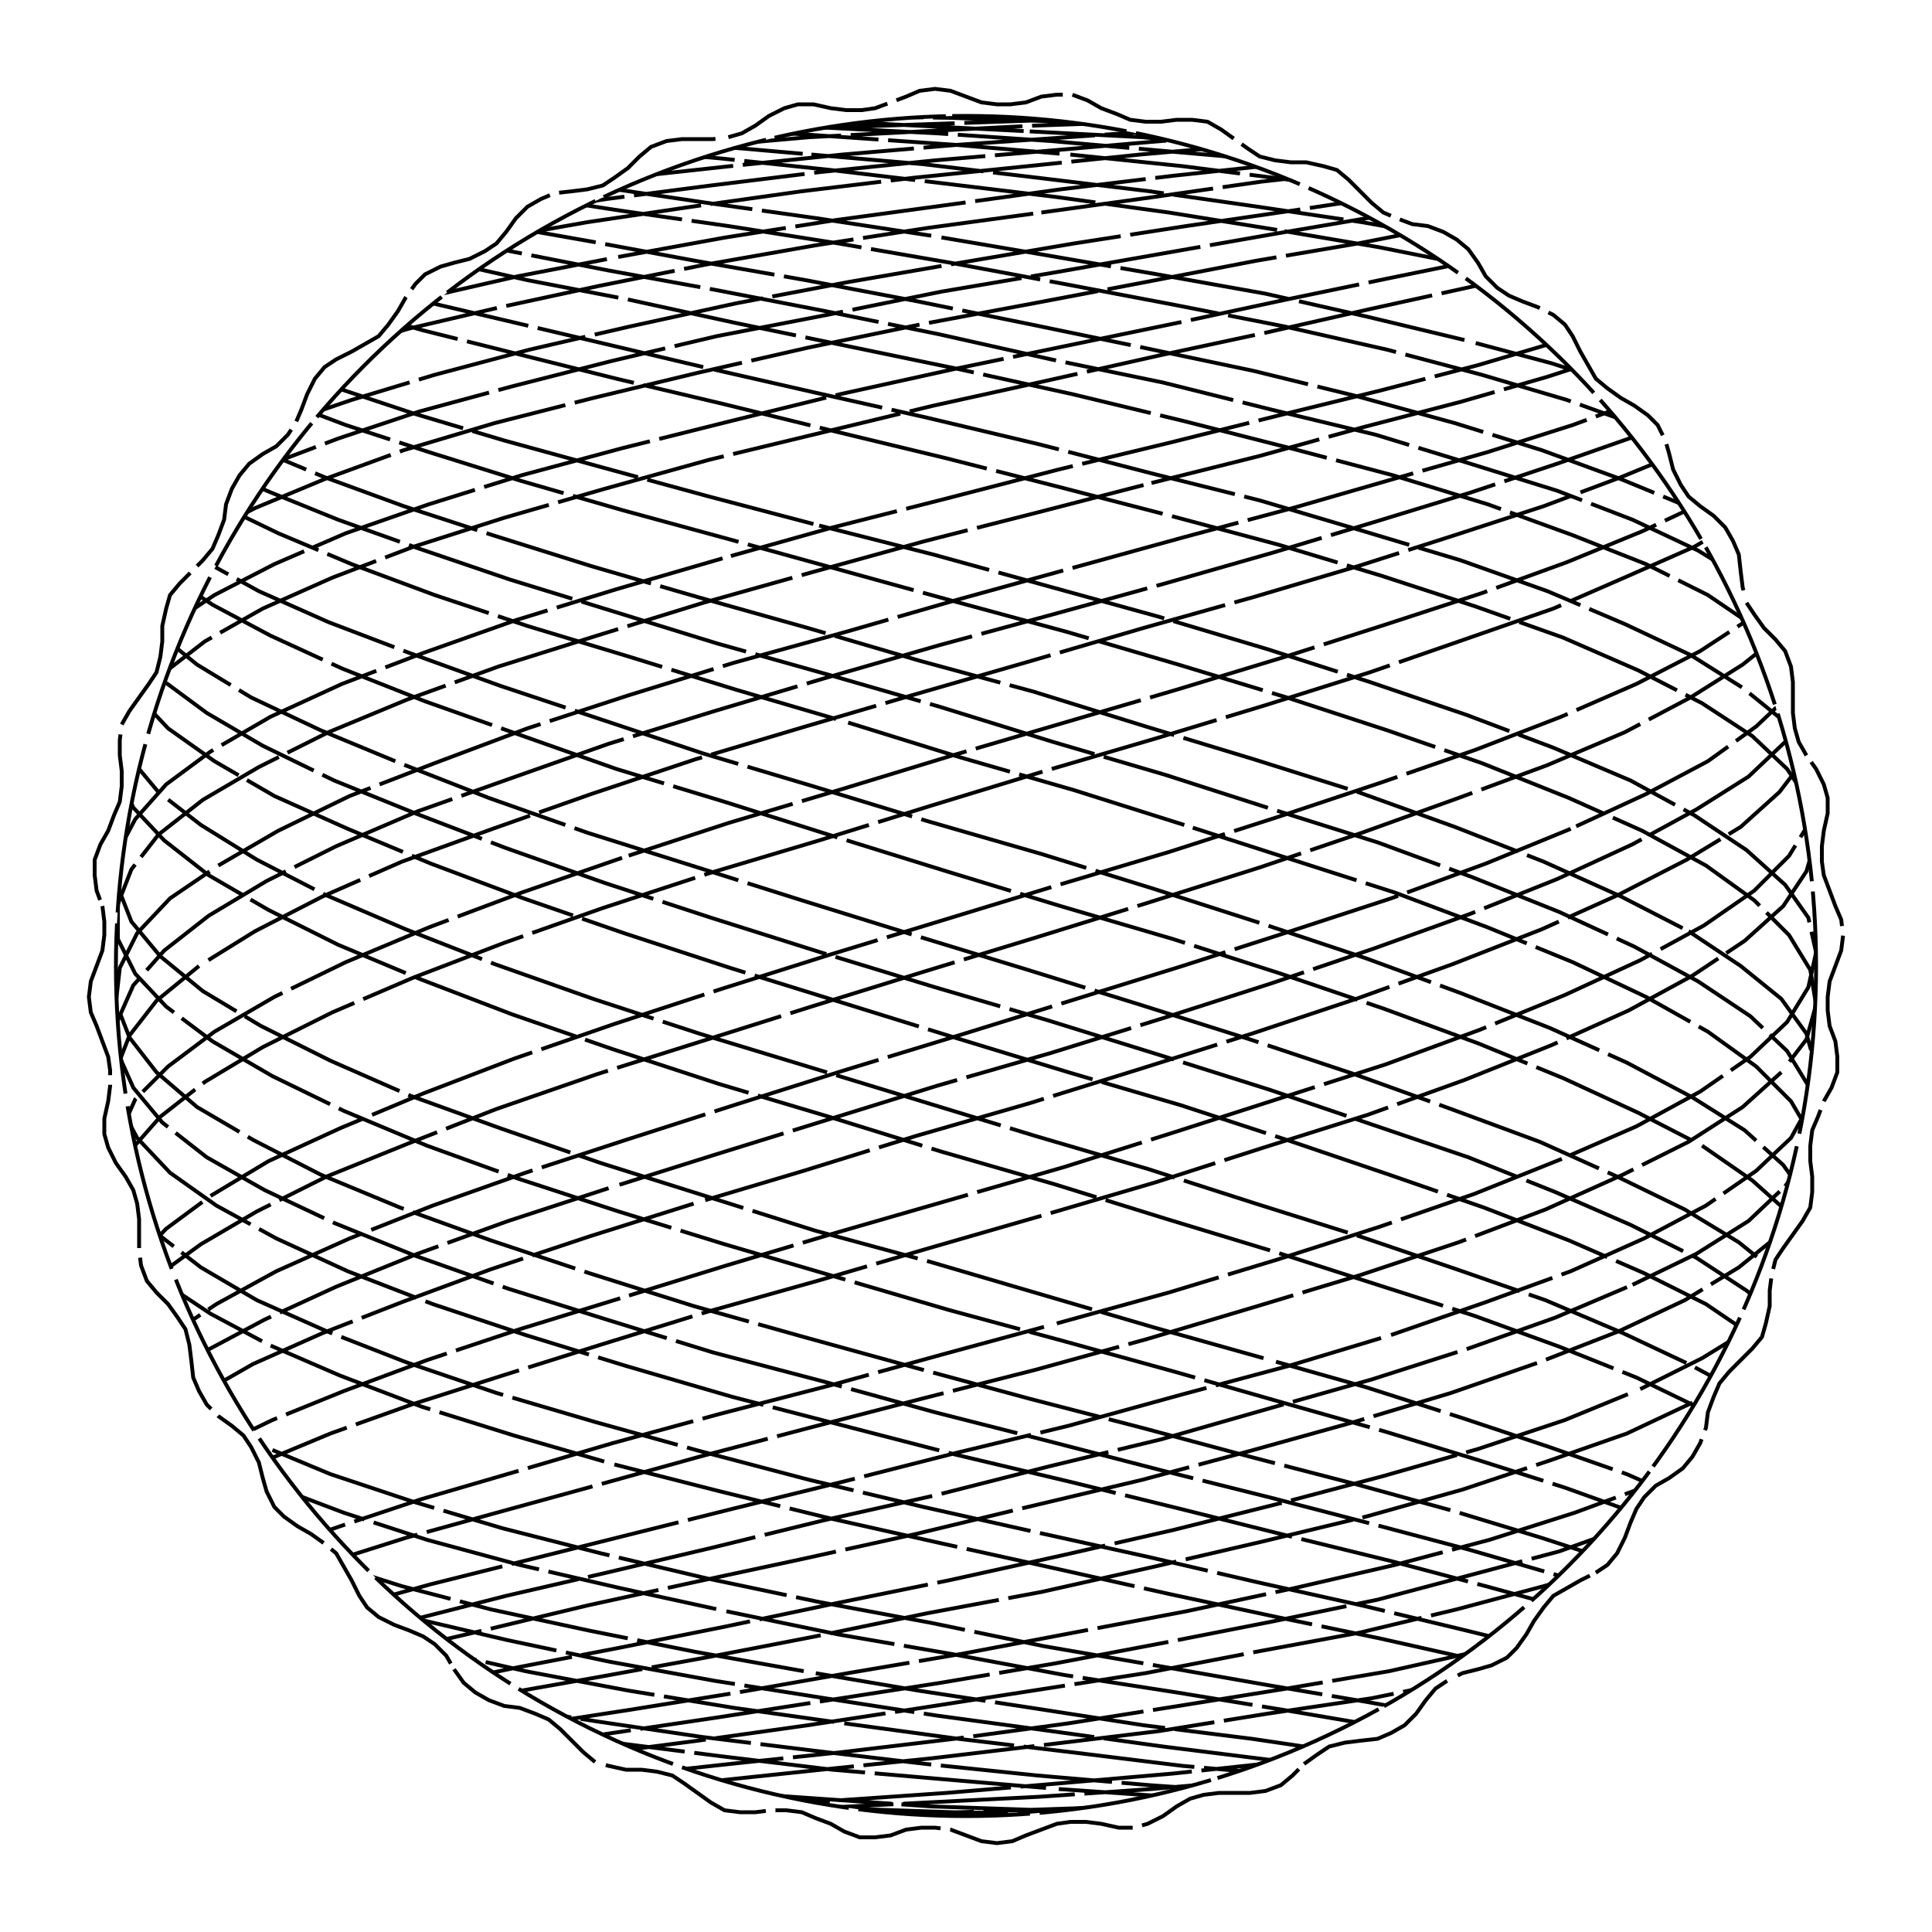 
<svg xmlns="http://www.w3.org/2000/svg" width="100%" height="100%" viewBox="0 0 1 1" preserveAspectRatio="xMidYMid meet">
<defs>
<clipPath id="c">
<circle cx="0.5" cy="0.5" r="0.44"></circle>
</clipPath>
</defs>
<rect x="0" y="0" width="1" height="1" fill="white"></rect>
<polyline points="0.5 0.95,0.508 0.953,0.516 0.954,0.524 0.953,0.531 0.95,0.539 0.947,0.547 0.944,0.554 0.943,0.562 0.943,0.57 0.944,0.579 0.946,0.587 0.946,0.594 0.944,0.602 0.94,0.609 0.935,0.616 0.931,0.623 0.929,0.631 0.928,0.639 0.928,0.647 0.928,0.655 0.927,0.663 0.924,0.669 0.919,0.675 0.913,0.682 0.908,0.688 0.904,0.696 0.902,0.704 0.901,0.713 0.9,0.72 0.897,0.727 0.893,0.733 0.887,0.738 0.88,0.743 0.874,0.749 0.87,0.757 0.866,0.765 0.864,0.772 0.862,0.78 0.858,0.785 0.853,0.79 0.846,0.794 0.839,0.799 0.832,0.804 0.826,0.811 0.822,0.818 0.818,0.826 0.814,0.832 0.81,0.837 0.804,0.841 0.796,0.844 0.788,0.847 0.781,0.851 0.775,0.857 0.769,0.864 0.765,0.871 0.76,0.876 0.754,0.88 0.747,0.883 0.739,0.884 0.731,0.887 0.723,0.89 0.716,0.895 0.71,0.901 0.704,0.907 0.698,0.912 0.692,0.914 0.685,0.916 0.676,0.916 0.668,0.917 0.66,0.919 0.652,0.923 0.646,0.928 0.639,0.933 0.632,0.937 0.625,0.938 0.617,0.938 0.609,0.937 0.601,0.937 0.593,0.938 0.585,0.941 0.578,0.944 0.57,0.948 0.563,0.951 0.555,0.951 0.547,0.95 0.539,0.947 0.531,0.946 0.523,0.946 0.516,0.947 0.508,0.95 0.5,0.953 0.492,0.954 0.484,0.953 0.476,0.95 0.469,0.947 0.461,0.944 0.453,0.943 0.446,0.943 0.438,0.944 0.43,0.946 0.421,0.946 0.413,0.944 0.406,0.94 0.398,0.935 0.391,0.931 0.384,0.929 0.377,0.928 0.369,0.928 0.361,0.928 0.353,0.927 0.345,0.924 0.337,0.919 0.331,0.913 0.325,0.908 0.318,0.904 0.312,0.902 0.304,0.901 0.296,0.9 0.287,0.897 0.28,0.893 0.273,0.887 0.267,0.88 0.262,0.874 0.257,0.87 0.251,0.866 0.243,0.864 0.235,0.862 0.228,0.858 0.22,0.853 0.215,0.846 0.21,0.839 0.206,0.832 0.201,0.826 0.196,0.822 0.189,0.818 0.182,0.814 0.174,0.81 0.168,0.804 0.163,0.796 0.159,0.788 0.156,0.781 0.153,0.775 0.149,0.769 0.143,0.765 0.136,0.76 0.129,0.754 0.124,0.747 0.12,0.739 0.117,0.731 0.116,0.723 0.113,0.716 0.11,0.71 0.105,0.704 0.099,0.698 0.093,0.692 0.088,0.685 0.086,0.676 0.084,0.668 0.084,0.66 0.083,0.652 0.081,0.646 0.077,0.639 0.072,0.632 0.067,0.625 0.063,0.617 0.062,0.609 0.062,0.601 0.063,0.593 0.063,0.585 0.062,0.578 0.059,0.57 0.056,0.563 0.052,0.555 0.049,0.547 0.049,0.539 0.05,0.531 0.053,0.523 0.054,0.516 0.054,0.508 0.053,0.5 0.05,0.492 0.047,0.484 0.046,0.476 0.047,0.469 0.05,0.461 0.053,0.453 0.056,0.446 0.057,0.438 0.057,0.43 0.056,0.421 0.054,0.413 0.054,0.406 0.056,0.398 0.06,0.391 0.065,0.384 0.069,0.377 0.071,0.369 0.072,0.361 0.072,0.353 0.072,0.345 0.073,0.337 0.076,0.331 0.081,0.325 0.087,0.318 0.092,0.312 0.096,0.304 0.098,0.296 0.099,0.287 0.1,0.28 0.103,0.273 0.107,0.267 0.113,0.262 0.12,0.257 0.126,0.251 0.13,0.243 0.134,0.235 0.136,0.228 0.138,0.22 0.142,0.215 0.147,0.21 0.154,0.206 0.161,0.201 0.168,0.196 0.174,0.189 0.178,0.182 0.182,0.174 0.186,0.168 0.19,0.163 0.196,0.159 0.204,0.156 0.212,0.153 0.219,0.149 0.225,0.143 0.231,0.136 0.235,0.129 0.24,0.124 0.246,0.12 0.253,0.117 0.261,0.116 0.269,0.113 0.277,0.11 0.284,0.105 0.29,0.099 0.296,0.093 0.302,0.088 0.308,0.086 0.315,0.084 0.324,0.084 0.332,0.083 0.34,0.081 0.348,0.077 0.354,0.072 0.361,0.067 0.368,0.063 0.375,0.062 0.383,0.062 0.391,0.063 0.399,0.063 0.407,0.062 0.415,0.059 0.422,0.056 0.43,0.052 0.437,0.049 0.445,0.049 0.453,0.05 0.461,0.053 0.469,0.054 0.477,0.054 0.484,0.053 0.492,0.05 0.5,0.047 0.508,0.046 0.516,0.047 0.524,0.05 0.531,0.053 0.539,0.056 0.547,0.057 0.554,0.057 0.562,0.056 0.57,0.054 0.579,0.054 0.587,0.056 0.594,0.06 0.602,0.065 0.609,0.069 0.616,0.071 0.623,0.072 0.631,0.072 0.639,0.072 0.647,0.073 0.655,0.076 0.663,0.081 0.669,0.087 0.675,0.092 0.682,0.096 0.688,0.098 0.696,0.099 0.704,0.1 0.713,0.103 0.72,0.107 0.727,0.113 0.733,0.12 0.738,0.126 0.743,0.13 0.749,0.134 0.757,0.136 0.765,0.138 0.772,0.142 0.78,0.147 0.785,0.154 0.79,0.161 0.794,0.168 0.799,0.174 0.804,0.178 0.811,0.182 0.818,0.186 0.826,0.19 0.832,0.196 0.837,0.204 0.841,0.212 0.844,0.219 0.847,0.225 0.851,0.231 0.857,0.235 0.864,0.24 0.871,0.246 0.876,0.253 0.88,0.261 0.883,0.269 0.884,0.277 0.887,0.284 0.89,0.29 0.895,0.296 0.901,0.302 0.907,0.308 0.912,0.315 0.914,0.324 0.916,0.332 0.916,0.34 0.917,0.348 0.919,0.354 0.923,0.361 0.928,0.368 0.933,0.375 0.937,0.383 0.938,0.391 0.938,0.399 0.937,0.407 0.937,0.415 0.938,0.422 0.941,0.43 0.944,0.437 0.948,0.445 0.951,0.453 0.951,0.461 0.95,0.469 0.947,0.477 0.946,0.484 0.946,0.492 0.947,0.5 0.95" stroke-width="0.002" stroke-dasharray="0.089 0.005" stroke="#000" fill="none"></polyline>
<circle cx="0.5" cy="0.5" r="0.44" stroke-width="0.002" stroke-dasharray="0.089 0.005" stroke="#000" fill="none"></circle>
<polyline points="0.94 0.94,0.936 0.94,0.924 0.938,0.905 0.937,0.879 0.934,0.845 0.931,0.806 0.927,0.761 0.922,0.711 0.917,0.658 0.911,0.602 0.904,0.544 0.896,0.485 0.888,0.427 0.879,0.37 0.87,0.315 0.86,0.263 0.849,0.216 0.838,0.174 0.826,0.137 0.814,0.107 0.801,0.084 0.788,0.069 0.774,0.061 0.76,0.061 0.745,0.069 0.73,0.084 0.715,0.107 0.699,0.137 0.683,0.174 0.666,0.216 0.649,0.263 0.632,0.315 0.615,0.369 0.598,0.427 0.58,0.485 0.562,0.544 0.545,0.602 0.527,0.658 0.509,0.711 0.491,0.761 0.473,0.806 0.455,0.845 0.437,0.878 0.419,0.905 0.402,0.924 0.384,0.936 0.367,0.94 0.35,0.936 0.333,0.924 0.317,0.905 0.301,0.879 0.285,0.845 0.269,0.806 0.254,0.761 0.24,0.712 0.225,0.658 0.212,0.602 0.198,0.544 0.186,0.486 0.173,0.427 0.161,0.37 0.15,0.315 0.14,0.264 0.13,0.216 0.12,0.174 0.112,0.138 0.103,0.108 0.096,0.085 0.089,0.069 0.083,0.061 0.078,0.061 0.073,0.069 0.069,0.084 0.066,0.107 0.063,0.137 0.061,0.173 0.06,0.216 0.06,0.263 0.06,0.314 0.062,0.369 0.063,0.426 0.066,0.485 0.069,0.544 0.073,0.601 0.078,0.658 0.083,0.711 0.09,0.761 0.096,0.805 0.104,0.845 0.112,0.878 0.121,0.905 0.13,0.924 0.14,0.936 0.151,0.94 0.162,0.936 0.174,0.924 0.186,0.905 0.199,0.879 0.212,0.846 0.226,0.806 0.24,0.761 0.255,0.712 0.27,0.659 0.286,0.603 0.302,0.545 0.318,0.486 0.334,0.427 0.351,0.37 0.368,0.315 0.385,0.264 0.403,0.216 0.42,0.174 0.438,0.138 0.456,0.108 0.474,0.085 0.492,0.069 0.51,0.061 0.528,0.061 0.545,0.069 0.563,0.084 0.581,0.107 0.599,0.137 0.616,0.173 0.633,0.215 0.65,0.263 0.667,0.314 0.683,0.369 0.7,0.426 0.715,0.484 0.731,0.543 0.746,0.601 0.761,0.657 0.775,0.711 0.789,0.76 0.802,0.805 0.815,0.845 0.827,0.878 0.839,0.905 0.85,0.924 0.861,0.936 0.871,0.94 0.88,0.936 0.889,0.925 0.897,0.905 0.904,0.879 0.911,0.846 0.917,0.807 0.922,0.762 0.927,0.712 0.931,0.659 0.934,0.603 0.937,0.545 0.939,0.486 0.94,0.428 0.94,0.371 0.94,0.316 0.938,0.264 0.937,0.217 0.934,0.174 0.931,0.138 0.927,0.108 0.922,0.085 0.916,0.069 0.91,0.061 0.903,0.061 0.896,0.069 0.888,0.084 0.879,0.107 0.87,0.137 0.86,0.173 0.849,0.215 0.838,0.262 0.826,0.314 0.814,0.369 0.801,0.426 0.787,0.484 0.774,0.543 0.759,0.601 0.745,0.657 0.729,0.71 0.714,0.76 0.698,0.805 0.682,0.845 0.665,0.878 0.649,0.905 0.632,0.924 0.614,0.936 0.597,0.94 0.579,0.936 0.562,0.925 0.544,0.906 0.526,0.879 0.508,0.846 0.49,0.807 0.472,0.762 0.454,0.713 0.436,0.659 0.419,0.603 0.401,0.545 0.384,0.487 0.366,0.428 0.349,0.371 0.333,0.316 0.316,0.264 0.3,0.217 0.284,0.175 0.269,0.138 0.254,0.108 0.239,0.085 0.225,0.069 0.211,0.061 0.198,0.061 0.185,0.069 0.173,0.084 0.161,0.107 0.15,0.137 0.139,0.173 0.129,0.215 0.12,0.262 0.111,0.314 0.103,0.368 0.096,0.425 0.089,0.484 0.083,0.543 0.078,0.601 0.073,0.657 0.069,0.71 0.066,0.76 0.063,0.805 0.061,0.844 0.06,0.878 0.06,0.904 0.06,0.924 0.062,0.936 0.064,0.94 0.066,0.936 0.069,0.925 0.074,0.906 0.078,0.879 0.084,0.846 0.09,0.807 0.097,0.762 0.104,0.713 0.112,0.66 0.121,0.603 0.131,0.546 0.141,0.487 0.151,0.428 0.163,0.371 0.174,0.316 0.187,0.265 0.2,0.217 0.213,0.175 0.227,0.138 0.241,0.108 0.256,0.085 0.271,0.069 0.287,0.061 0.302,0.061 0.319,0.069 0.335,0.084 0.352,0.107 0.369,0.136 0.386,0.173 0.404,0.215 0.421,0.262 0.439,0.313 0.457,0.368 0.475,0.425 0.493,0.484 0.511,0.542 0.528,0.6 0.546,0.657 0.564,0.71 0.582,0.76 0.599,0.805 0.617,0.844 0.634,0.878 0.651,0.904 0.668,0.924 0.684,0.936 0.7,0.94 0.716,0.936 0.732,0.925 0.747,0.906 0.761,0.879 0.776,0.846 0.789,0.807 0.803,0.762 0.815,0.713 0.828,0.66 0.839,0.604 0.85,0.546 0.861,0.487 0.871,0.429 0.88,0.371 0.889,0.317 0.897,0.265 0.905,0.217 0.911,0.175 0.917,0.138 0.923,0.108 0.927,0.085 0.931,0.069 0.934,0.061 0.937,0.061 0.939,0.068 0.94,0.084 0.94,0.106 0.94,0.136 0.938,0.172 0.936,0.214 0.934,0.262 0.93,0.313 0.926,0.368 0.922,0.425 0.916,0.483 0.91,0.542 0.903,0.6 0.896,0.656 0.887,0.71 0.879,0.759 0.869,0.804 0.859,0.844 0.848,0.877 0.837,0.904 0.825,0.924 0.813,0.936 0.8,0.94 0.787,0.936 0.773,0.925 0.759,0.906 0.744,0.88 0.729,0.847 0.713,0.807 0.697,0.763 0.681,0.713 0.665,0.66 0.648,0.604 0.631,0.546 0.613,0.487 0.596,0.429 0.578,0.372 0.561,0.317 0.543,0.265 0.525,0.218 0.507,0.175 0.489,0.139 0.471,0.108 0.453,0.085 0.435,0.069 0.418,0.061 0.4,0.061 0.383,0.068 0.366,0.084 0.349,0.106 0.332,0.136 0.315,0.172 0.299,0.214 0.283,0.261 0.268,0.313 0.253,0.367 0.238,0.425 0.224,0.483 0.21,0.542 0.197,0.6 0.184,0.656 0.172,0.709 0.16,0.759 0.149,0.804 0.139,0.844 0.129,0.877 0.119,0.904 0.111,0.924 0.103,0.936 0.095,0.94 0.089,0.936 0.083,0.925 0.077,0.906 0.073,0.88 0.069,0.847 0.066,0.808 0.063,0.763 0.061,0.714 0.06,0.66 0.06,0.604 0.061,0.546 0.062,0.488 0.064,0.429 0.066,0.372 0.07,0.317 0.074,0.265 0.079,0.218 0.084,0.175 0.09,0.139 0.097,0.108 0.105,0.085 0.113,0.069 0.122,0.061 0.131,0.061 0.141,0.068 0.152,0.084 0.163,0.106 0.175,0.136 0.187,0.172 0.2,0.214 0.214,0.261 0.228,0.312 0.242,0.367 0.257,0.424 0.272,0.483 0.287,0.541 0.303,0.599 0.319,0.656 0.336,0.709 0.353,0.759 0.37,0.804 0.387,0.844 0.404,0.877 0.422,0.904 0.44,0.924 0.458,0.936 0.475,0.94 0.493,0.936 0.511,0.925 0.529,0.906 0.547,0.88 0.565,0.847 0.583,0.808 0.6,0.763 0.618,0.714 0.635,0.661 0.652,0.605 0.669,0.547 0.685,0.488 0.701,0.43 0.717,0.372 0.732,0.317 0.747,0.266 0.762,0.218 0.776,0.176 0.79,0.139 0.803,0.109 0.816,0.085 0.828,0.069 0.84,0.061 0.851,0.061 0.862,0.068 0.871,0.083 0.881,0.106 0.889,0.136 0.897,0.172 0.905,0.214 0.912,0.261 0.918,0.312 0.923,0.367 0.927,0.424 0.931,0.482 0.935,0.541 0.937,0.599 0.939,0.655 0.94,0.709 0.94,0.759 0.939,0.804 0.938,0.843 0.936,0.877 0.934,0.904 0.93,0.924 0.926,0.936 0.921,0.94 0.916,0.936 0.91,0.925 0.903,0.906 0.895,0.88 0.887,0.847 0.878,0.808 0.869,0.763 0.859,0.714 0.848,0.661 0.837,0.605 0.825,0.547 0.812,0.488 0.799,0.43 0.786,0.373 0.772,0.318 0.758,0.266 0.743,0.218 0.728,0.176 0.712,0.139 0.696,0.109 0.68,0.085 0.664,0.069 0.647,0.061 0.63,0.061 0.613,0.068 0.595,0.083 0.578,0.106 0.56,0.136 0.542,0.172 0.524,0.214 0.506,0.261 0.488,0.312 0.47,0.367 0.452,0.424 0.435,0.482 0.417,0.541 0.399,0.599 0.382,0.655 0.365,0.709 0.348,0.758 0.331,0.804 0.315,0.843 0.298,0.877 0.283,0.904 0.267,0.923 0.252,0.936 0.238,0.94 0.223,0.936 0.21,0.925 0.196,0.906 0.184,0.88 0.171,0.847 0.16,0.808 0.149,0.764 0.138,0.714 0.128,0.661 0.119,0.605 0.11,0.547 0.102,0.489 0.095,0.43 0.088,0.373 0.082,0.318 0.077,0.266 0.072,0.219 0.069,0.176 0.065,0.139 0.063,0.109 0.061,0.086 0.06,0.07 0.06,0.061 0.061,0.061 0.062,0.068 0.064,0.083 0.066,0.106 0.07,0.135 0.074,0.171 0.079,0.213 0.084,0.26 0.091,0.312 0.097,0.366 0.105,0.423 0.113,0.482 0.122,0.541 0.132,0.599 0.142,0.655 0.152,0.708 0.164,0.758 0.176,0.803 0.188,0.843 0.201,0.877 0.214,0.904 0.228,0.923 0.243,0.936 0.257,0.94 0.272,0.936 0.288,0.925 0.304,0.906 0.32,0.88 0.337,0.847 0.354,0.808 0.371,0.764 0.388,0.715 0.405,0.661 0.423,0.605 0.441,0.548 0.458,0.489 0.476,0.43 0.494,0.373 0.512,0.318 0.53,0.266 0.548,0.219 0.566,0.176 0.584,0.139 0.601,0.109 0.619,0.086 0.636,0.07 0.653,0.061 0.669,0.061 0.686,0.068 0.702,0.083 0.718,0.106 0.733,0.135 0.748,0.171 0.763,0.213 0.777,0.26 0.791,0.311 0.804,0.366 0.817,0.423 0.829,0.482 0.84,0.54 0.852,0.598 0.862,0.655 0.872,0.708 0.881,0.758 0.89,0.803 0.898,0.843 0.905,0.877 0.912,0.904 0.918,0.923 0.923,0.935 0.928,0.94 0.932,0.937 0.935,0.925 0.937,0.907 0.939,0.88 0.94,0.848 0.94,0.809 0.939,0.764 0.938,0.715 0.936,0.662 0.934,0.606 0.93,0.548 0.926,0.489 0.921,0.431 0.916,0.373 0.909,0.318 0.902,0.267 0.895,0.219 0.887,0.176 0.878,0.14 0.868,0.109 0.858,0.086 0.847,0.07 0.836,0.061 0.824,0.061 0.812,0.068 0.799,0.083 0.785,0.106 0.771,0.135 0.757,0.171 0.742,0.213 0.727,0.26 0.712,0.311 0.696,0.366 0.679,0.423 0.663,0.481 0.646,0.54 0.629,0.598 0.612,0.654 0.594,0.708 0.577,0.758 0.559,0.803 0.541,0.843 0.523,0.876 0.505,0.903 0.487,0.923 0.469,0.935 0.451,0.94 0.434,0.937 0.416,0.925 0.398,0.907 0.381,0.881 0.364,0.848 0.347,0.809 0.33,0.764 0.314,0.715 0.298,0.662 0.282,0.606 0.267,0.548 0.252,0.489 0.237,0.431 0.223,0.374 0.209,0.319 0.196,0.267 0.183,0.219 0.171,0.177 0.159,0.14 0.148,0.109 0.138,0.086 0.128,0.07 0.119,0.061 0.11,0.061 0.102,0.068 0.095,0.083 0.088,0.105 0.082,0.135 0.077,0.171 0.072,0.213 0.068,0.26 0.065,0.311 0.063,0.366 0.061,0.423 0.06,0.481 0.06,0.54 0.061,0.598 0.062,0.654 0.064,0.708 0.067,0.757 0.07,0.803 0.074,0.843 0.079,0.876 0.085,0.903 0.091,0.923 0.098,0.935 0.105,0.94 0.114,0.937 0.123,0.925 0.132,0.907 0.142,0.881 0.153,0.848 0.164,0.809 0.176,0.765 0.189,0.715 0.202,0.662 0.215,0.606 0.229,0.548 0.243,0.49 0.258,0.431 0.273,0.374 0.289,0.319 0.305,0.267 0.321,0.219 0.338,0.177 0.354,0.14 0.371,0.109 0.389,0.086 0.406,0.07 0.424,0.061 0.441,0.061 0.459,0.068 0.477,0.083 0.495,0.105 0.513,0.135 0.531,0.171 0.549,0.212 0.567,0.259 0.584,0.311 0.602,0.365 0.619,0.422 0.637,0.481 0.653,0.539 0.67,0.597 0.687,0.654 0.703,0.707 0.718,0.757 0.734,0.802 0.749,0.842 0.763,0.876 0.778,0.903 0.791,0.923 0.805,0.935 0.817,0.94 0.829,0.937 0.841,0.926 0.852,0.907 0.863,0.881 0.872,0.848 0.882,0.809 0.89,0.765 0.898,0.716 0.906,0.663 0.912,0.607 0.918,0.549 0.923,0.49 0.928,0.432 0.932,0.374 0.935,0.319 0.937,0.267 0.939,0.22 0.94,0.177 0.94,0.14 0.939,0.11 0.938,0.086 0.936,0.07 0.933,0.061 0.93,0.061 0.926,0.068 0.921,0.083 0.915,0.105 0.909,0.135 0.902,0.17 0.894,0.212 0.886,0.259 0.877,0.31 0.868,0.365 0.858,0.422 0.847,0.48 0.835,0.539 0.824,0.597 0.811,0.653 0.798,0.707 0.785,0.757 0.771,0.802 0.756,0.842 0.742,0.876 0.726,0.903 0.711,0.923 0.695,0.935 0.679,0.94 0.662,0.937 0.645,0.926 0.628,0.907 0.611,0.881 0.593,0.848 0.576,0.809 0.558,0.765 0.54,0.716 0.522,0.663 0.504,0.607 0.486,0.549 0.469,0.49 0.451,0.432 0.433,0.375 0.415,0.319 0.398,0.268 0.38,0.22 0.363,0.177 0.346,0.14 0.329,0.11 0.313,0.086 0.297,0.07 0.281,0.061 0.266,0.061 0.251,0.068 0.236,0.083 0.222,0.105 0.208,0.134 0.195,0.17 0.182,0.212 0.17,0.259 0.159,0.31 0.148,0.365 0.137,0.422 0.127,0.48 0.118,0.539 0.11,0.597 0.102,0.653 0.094,0.707 0.088,0.757 0.082,0.802 0.077,0.842 0.072,0.876 0.068,0.903 0.065,0.923 0.063,0.935 0.061,0.94 0.06,0.937 0.06,0.926 0.061,0.907 0.062,0.881 0.064,0.849 0.067,0.81 0.07,0.765 0.074,0.716 0.079,0.663 0.085,0.607 0.091,0.549 0.098,0.491 0.106,0.432 0.114,0.375 0.123,0.32 0.133,0.268 0.143,0.22 0.154,0.177 0.165,0.14 0.177,0.11 0.189,0.086 0.202,0.07 0.216,0.061 0.23,0.061 0.244,0.068 0.259,0.083 0.274,0.105 0.29,0.134 0.306,0.17 0.322,0.212 0.338,0.259 0.355,0.31 0.372,0.364 0.39,0.421 0.407,0.48 0.425,0.539 0.442,0.597 0.46,0.653 0.478,0.707 0.496,0.756 0.514,0.802 0.532,0.842 0.55,0.876 0.568,0.903 0.585,0.923 0.603,0.935 0.62,0.94 0.637,0.937 0.654,0.926 0.671,0.907 0.687,0.881 0.703,0.849 0.719,0.81 0.735,0.765 0.75,0.716 0.764,0.663 0.778,0.607 0.792,0.55 0.805,0.491 0.818,0.432 0.83,0.375 0.842,0.32 0.853,0.268 0.863,0.22 0.873,0.178 0.882,0.141 0.891,0.11 0.899,0.086 0.906,0.07 0.912,0.061 0.918,0.061 0.924,0.068 0.928,0.083 0.932,0.105 0.935,0.134 0.937,0.17 0.939,0.212 0.94,0.258 0.94,0.31 0.939,0.364 0.938,0.421 0.936,0.479 0.933,0.538 0.93,0.596 0.926,0.653 0.921,0.706 0.915,0.756 0.909,0.802 0.902,0.842 0.894,0.876 0.886,0.903 0.877,0.923 0.867,0.935 0.857,0.94 0.846,0.937 0.835,0.926 0.823,0.907 0.81,0.882 0.797,0.849 0.784,0.81 0.77,0.766 0.756,0.717 0.741,0.664 0.726,0.608 0.71,0.55 0.694,0.491 0.678,0.433 0.661,0.375 0.644,0.32 0.627,0.268 0.61,0.221 0.593,0.178 0.575,0.141 0.557,0.11 0.539,0.086 0.521,0.07 0.504,0.061 0.486,0.061 0.468,0.068 0.45,0.082 0.432,0.105 0.414,0.134 0.397,0.17 0.379,0.211 0.362,0.258 0.345,0.309 0.329,0.364 0.312,0.421 0.296,0.479 0.28,0.538 0.265,0.596 0.25,0.652 0.236,0.706 0.221,0.756 0.208,0.801 0.195,0.841 0.182,0.875 0.17,0.903 0.158,0.923 0.147,0.935 0.137,0.94 0.127,0.937 0.118,0.926 0.109,0.907 0.101,0.882 0.094,0.849 0.087,0.81 0.082,0.766 0.076,0.717 0.072,0.664 0.068,0.608 0.065,0.55 0.063,0.492 0.061,0.433 0.06,0.376 0.06,0.321 0.061,0.269 0.062,0.221 0.064,0.178 0.067,0.141 0.07,0.11 0.075,0.087 0.08,0.07 0.085,0.062 0.091,0.061 0.098,0.068 0.106,0.082 0.114,0.105 0.123,0.134 0.133,0.169 0.143,0.211 0.154,0.258 0.165,0.309 0.177,0.364 0.19,0.421 0.203,0.479 0.216,0.538 0.23,0.596 0.245,0.652 0.259,0.706 0.275,0.756 0.29,0.801 0.306,0.841 0.323,0.875 0.339,0.902 0.356,0.923 0.373,0.935 0.39,0.94 0.408,0.937 0.425,0.926 0.443,0.908 0.461,0.882 0.479,0.849 0.497,0.81 0.515,0.766 0.533,0.717 0.551,0.664 0.568,0.608 0.586,0.551 0.604,0.492 0.621,0.433 0.638,0.376 0.655,0.321 0.672,0.269 0.688,0.221 0.704,0.178 0.72,0.141 0.735,0.11 0.75,0.087 0.765,0.07 0.779,0.062 0.793,0.061 0.806,0.068 0.818,0.082 0.831,0.104 0.842,0.134 0.853,0.169 0.864,0.211 0.873,0.258 0.883,0.309 0.891,0.363 0.899,0.42 0.906,0.479 0.913,0.537 0.919,0.595 0.924,0.652 0.928,0.706 0.932,0.756 0.935,0.801 0.937,0.841 0.939,0.875 0.94,0.902 0.94,0.922 0.939,0.935 0.938,0.94 0.936,0.937 0.933,0.926 0.93,0.908 0.925,0.882 0.92,0.849 0.915,0.811 0.908,0.766 0.901,0.717 0.894,0.664 0.885,0.609 0.876,0.551 0.867,0.492 0.856,0.434 0.846,0.376 0.834,0.321 0.822,0.269 0.81,0.221 0.797,0.178 0.783,0.141 0.769,0.111 0.755,0.087 0.74,0.07 0.725,0.062 0.709,0.061 0.693,0.068 0.677,0.082 0.66,0.104 0.644,0.133 0.627,0.169 0.609,0.211 0.592,0.257 0.574,0.309 0.556,0.363 0.539,0.42 0.521,0.478 0.503,0.537 0.485,0.595 0.467,0.652 0.449,0.705 0.431,0.755 0.413,0.801 0.396,0.841 0.379,0.875 0.361,0.902 0.344,0.922 0.328,0.935 0.311,0.94 0.295,0.937 0.28,0.926 0.264,0.908 0.249,0.882 0.235,0.85 0.221,0.811 0.207,0.767 0.194,0.718 0.181,0.665 0.169,0.609 0.158,0.551 0.147,0.492 0.136,0.434 0.126,0.377 0.117,0.321 0.109,0.269 0.101,0.221 0.094,0.179 0.087,0.141 0.081,0.111 0.076,0.087 0.072,0.07 0.068,0.062 0.065,0.061 0.063,0.067 0.061,0.082 0.06,0.104 0.06,0.133 0.061,0.169 0.062,0.21 0.064,0.257 0.067,0.308 0.071,0.363 0.075,0.42 0.08,0.478 0.085,0.537 0.092,0.595 0.099,0.651 0.107,0.705 0.115,0.755 0.124,0.801 0.134,0.841 0.144,0.875 0.155,0.902 0.166,0.922 0.178,0.935 0.19,0.94 0.203,0.937 0.217,0.926 0.231,0.908 0.245,0.882 0.26,0.85 0.275,0.811 0.291,0.767 0.307,0.718 0.323,0.665 0.34,0.609 0.357,0.551 0.374,0.493 0.391,0.434 0.409,0.377 0.426,0.322 0.444,0.27 0.462,0.222 0.48,0.179 0.498,0.142 0.516,0.111 0.534,0.087 0.552,0.07 0.569,0.062 0.587,0.061 0.605,0.067 0.622,0.082 0.639,0.104 0.656,0.133 0.673,0.169 0.689,0.21 0.705,0.257 0.721,0.308 0.736,0.362 0.751,0.419 0.766,0.478 0.78,0.536 0.793,0.595 0.806,0.651 0.819,0.705 0.831,0.755 0.843,0.8 0.854,0.84 0.864,0.875 0.874,0.902 0.883,0.922 0.891,0.935 0.899,0.94 0.907,0.937 0.913,0.926 0.919,0.908 0.924,0.882 0.928,0.85 0.932,0.811 0.935,0.767 0.937,0.718 0.939,0.665 0.94,0.609 0.94,0.552 0.939,0.493 0.938,0.434 0.936,0.377 0.933,0.322 0.929,0.27 0.925,0.222 0.92,0.179 0.914,0.142 0.908,0.111 0.901,0.087 0.893,0.07 0.885,0.062 0.876,0.061 0.866,0.067 0.856,0.082 0.845,0.104 0.834,0.133 0.822,0.169 0.809,0.21 0.796,0.257 0.783,0.308 0.769,0.362 0.754,0.419 0.739,0.477 0.724,0.536 0.709,0.594 0.693,0.651 0.676,0.704 0.66,0.755 0.643,0.8 0.626,0.84 0.608,0.874 0.591,0.902 0.573,0.922 0.555,0.935 0.538,0.94 0.52,0.937 0.502,0.926 0.484,0.908 0.466,0.883 0.448,0.85 0.43,0.812 0.413,0.767 0.395,0.718 0.378,0.666 0.361,0.61 0.344,0.552 0.327,0.493 0.311,0.435 0.295,0.377 0.279,0.322 0.264,0.27 0.249,0.222 0.234,0.179 0.22,0.142 0.206,0.111 0.193,0.087 0.181,0.071 0.169,0.062 0.157,0.061 0.146,0.067 0.136,0.082 0.126,0.104 0.117,0.133 0.108,0.168 0.1,0.21 0.093,0.256 0.087,0.307 0.081,0.362 0.076,0.419 0.071,0.477 0.068,0.536 0.065,0.594 0.063,0.65 0.061,0.704 0.06,0.754 0.06,0.8 0.061,0.84 0.062,0.874 0.064,0.902 0.067,0.922 0.071,0.935 0.075,0.94 0.08,0.937 0.086,0.926 0.092,0.908 0.099,0.883 0.107,0.85 0.115,0.812 0.124,0.768 0.134,0.719 0.144,0.666 0.155,0.61 0.167,0.552 0.179,0.494 0.191,0.435 0.204,0.378 0.218,0.322 0.232,0.27 0.246,0.222 0.261,0.179 0.276,0.142 0.292,0.111 0.308,0.087 0.324,0.071 0.341,0.062 0.358,0.061 0.375,0.067 0.392,0.082 0.41,0.104 0.427,0.133 0.445,0.168 0.463,0.21 0.481,0.256 0.499,0.307 0.517,0.362 0.535,0.418 0.552,0.477 0.57,0.536 0.588,0.594 0.605,0.65 0.623,0.704 0.64,0.754 0.657,0.8 0.673,0.84 0.69,0.874 0.706,0.902 0.721,0.922 0.737,0.935 0.752,0.94 0.766,0.937 0.78,0.926 0.794,0.908 0.807,0.883 0.82,0.851 0.832,0.812 0.843,0.768 0.854,0.719 0.865,0.666 0.874,0.61 0.883,0.553 0.892,0.494 0.9,0.435 0.907,0.378 0.913,0.323 0.919,0.271 0.924,0.223 0.929,0.18 0.932,0.142 0.935,0.111 0.938,0.087 0.939,0.071 0.94,0.062 0.94,0.061 0.939,0.067 0.938,0.082 0.936,0.103 0.933,0.132 0.929,0.168 0.925,0.209 0.92,0.256 0.914,0.307 0.908,0.361 0.901,0.418 0.893,0.477 0.884,0.535 0.875,0.593 0.866,0.65 0.855,0.704 0.845,0.754 0.833,0.799 0.821,0.84 0.809,0.874 0.796,0.902 0.782,0.922 0.768,0.935 0.754,0.94 0.739,0.937 0.723,0.927 0.708,0.908 0.692,0.883 0.675,0.851 0.659,0.812 0.642,0.768 0.625,0.719 0.608,0.666 0.59,0.611 0.572,0.553 0.555,0.494 0.537,0.436 0.519,0.378 0.501,0.323 0.483,0.271 0.465,0.223 0.447,0.18 0.429,0.142 0.412,0.111 0.394,0.087 0.377,0.071 0.36,0.062 0.343,0.061 0.326,0.067 0.31,0.082 0.294,0.103 0.278,0.132 0.263,0.168 0.248,0.209 0.233,0.256 0.219,0.307 0.206,0.361 0.193,0.418 0.18,0.476 0.168,0.535 0.157,0.593 0.146,0.65 0.135,0.703 0.126,0.754 0.116,0.799 0.108,0.84 0.1,0.874 0.093,0.901 0.086,0.922 0.081,0.935 0.076,0.94 0.071,0.937 0.068,0.927 0.065,0.909 0.062,0.883 0.061,0.851 0.06,0.812 0.06,0.768 0.061,0.719 0.062,0.667 0.064,0.611 0.067,0.553 0.071,0.495 0.075,0.436 0.08,0.378 0.086,0.323 0.092,0.271 0.1,0.223 0.107,0.18 0.116,0.143 0.125,0.112 0.134,0.088 0.145,0.071 0.156,0.062 0.167,0.061 0.179,0.067 0.192,0.081 0.205,0.103 0.218,0.132 0.232,0.168 0.247,0.209 0.262,0.255 0.277,0.306 0.293,0.361 0.309,0.418 0.325,0.476 0.342,0.535 0.358,0.593 0.376,0.649 0.393,0.703 0.41,0.753 0.428,0.799 0.446,0.839 0.464,0.874 0.482,0.901 0.5,0.922 0.517,0.935 0.535,0.94 0.553,0.937 0.571,0.927 0.589,0.909 0.606,0.883 0.624,0.851 0.641,0.813 0.658,0.769 0.674,0.72 0.691,0.667 0.707,0.611 0.722,0.553 0.738,0.495 0.752,0.436 0.767,0.379 0.781,0.323 0.795,0.271 0.808,0.223 0.82,0.18 0.832,0.143 0.844,0.112 0.855,0.088 0.865,0.071 0.875,0.062 0.884,0.061 0.892,0.067 0.9,0.081 0.907,0.103 0.914,0.132 0.919,0.167 0.924,0.209 0.929,0.255 0.933,0.306 0.935,0.36 0.938,0.417 0.939,0.476 0.94,0.534 0.94,0.593 0.939,0.649 0.938,0.703 0.935,0.753 0.933,0.799 0.929,0.839 0.925,0.873 0.92,0.901 0.914,0.922 0.907,0.935 0.9,0.94 0.892,0.937 0.884,0.927 0.875,0.909 0.865,0.883 0.855,0.851 0.844,0.813 0.833,0.769 0.821,0.72 0.808,0.667 0.795,0.611 0.781,0.554 0.767,0.495 0.753,0.437 0.738,0.379 0.723,0.324 0.707,0.272 0.691,0.224 0.675,0.18 0.658,0.143 0.641,0.112 0.624,0.088 0.607,0.071 0.589,0.062 0.572,0.06 0.554,0.067 0.536,0.081 0.518,0.103 0.5,0.132 0.482,0.167 0.464,0.208 0.446,0.255 0.429,0.306 0.411,0.36 0.393,0.417 0.376,0.475 0.359,0.534 0.342,0.592 0.325,0.649 0.309,0.703 0.293,0.753 0.277,0.799 0.262,0.839 0.247,0.873 0.233,0.901 0.219,0.922 0.205,0.935 0.192,0.94 0.179,0.937 0.167,0.927 0.156,0.909 0.145,0.884 0.135,0.851 0.125,0.813 0.116,0.769 0.108,0.72 0.1,0.667 0.093,0.612 0.086,0.554 0.08,0.495 0.075,0.437 0.071,0.379 0.067,0.324 0.065,0.272 0.062,0.224 0.061,0.181 0.06,0.143 0.06,0.112 0.061,0.088 0.062,0.071 0.065,0.062 0.067,0.06 0.071,0.067 0.075,0.081 0.081,0.103 0.086,0.132 0.093,0.167 0.1,0.208 0.108,0.255 0.116,0.306 0.125,0.36 0.135,0.417 0.145,0.475 0.156,0.534 0.168,0.592 0.18,0.649 0.192,0.702 0.205,0.753 0.219,0.798 0.233,0.839 0.248,0.873 0.262,0.901 0.278,0.921 0.293,0.935 0.309,0.94 0.326,0.937 0.342,0.927 0.359,0.909 0.376,0.884 0.394,0.852 0.411,0.813 0.429,0.769 0.447,0.72 0.465,0.668 0.482,0.612 0.5,0.554 0.518,0.496 0.536,0.437 0.554,0.38 0.572,0.324 0.59,0.272 0.607,0.224 0.624,0.181 0.641,0.143 0.658,0.112 0.675,0.088 0.691,0.071 0.707,0.062 0.723,0.06 0.738,0.067 0.753,0.081 0.768,0.103 0.782,0.131 0.795,0.167 0.808,0.208 0.821,0.254 0.833,0.305 0.844,0.36 0.855,0.416 0.865,0.475 0.875,0.534 0.884,0.592 0.893,0.648 0.9,0.702 0.908,0.752 0.914,0.798 0.92,0.839 0.925,0.873 0.929,0.901 0.933,0.921 0.936,0.934 0.938,0.94 0.939,0.937 0.94,0.927 0.94,0.909 0.939,0.884 0.938,0.852 0.935,0.813 0.932,0.769 0.929,0.721 0.924,0.668 0.919,0.612 0.914,0.555 0.907,0.496 0.9,0.437 0.892,0.38 0.884,0.325 0.875,0.272 0.865,0.224 0.854,0.181 0.844,0.143 0.832,0.112 0.82,0.088 0.807,0.071 0.794,0.062 0.781,0.06 0.767,0.067 0.752,0.081 0.737,0.103 0.722,0.131 0.706,0.167 0.69,0.208 0.674,0.254 0.657,0.305 0.64,0.359 0.623,0.416 0.606,0.474 0.588,0.533 0.571,0.591 0.553,0.648 0.535,0.702 0.517,0.752 0.499,0.798 0.481,0.838 0.463,0.873 0.445,0.901 0.428,0.921 0.41,0.934 0.393,0.94 0.375,0.937 0.358,0.927 0.341,0.909 0.325,0.884 0.308,0.852 0.292,0.814 0.277,0.77 0.261,0.721 0.246,0.668 0.232,0.613 0.218,0.555 0.204,0.496 0.191,0.438 0.179,0.38 0.167,0.325 0.155,0.273 0.145,0.224 0.134,0.181 0.125,0.144 0.116,0.112 0.107,0.088 0.099,0.071 0.092,0.062 0.086,0.06 0.08,0.067 0.075,0.081 0.071,0.102 0.067,0.131 0.064,0.166 0.062,0.208 0.061,0.254 0.06,0.305 0.06,0.359 0.061,0.416 0.062,0.474 0.065,0.533 0.068,0.591 0.071,0.648 0.076,0.702 0.081,0.752 0.087,0.798 0.093,0.838 0.1,0.873 0.108,0.901 0.117,0.921 0.126,0.934 0.135,0.94 0.146,0.937 0.157,0.927 0.168,0.909 0.18,0.884 0.193,0.852 0.206,0.814 0.22,0.77 0.234,0.721 0.248,0.669 0.263,0.613 0.278,0.555 0.294,0.497 0.31,0.438 0.327,0.38 0.343,0.325 0.36,0.273 0.377,0.225 0.395,0.181 0.412,0.144 0.43,0.113 0.448,0.088 0.465,0.071 0.483,0.062 0.501,0.06 0.519,0.067 0.537,0.081 0.555,0.102 0.573,0.131 0.59,0.166 0.608,0.207 0.625,0.254 0.642,0.305 0.659,0.359 0.676,0.416 0.692,0.474 0.708,0.533 0.724,0.591 0.739,0.647 0.754,0.701 0.768,0.752 0.782,0.798 0.796,0.838 0.809,0.873 0.821,0.9 0.833,0.921 0.845,0.934 0.856,0.94 0.866,0.937 0.876,0.927 0.885,0.909 0.893,0.884 0.901,0.852 0.908,0.814 0.914,0.77 0.92,0.721 0.925,0.669 0.929,0.613 0.933,0.556 0.936,0.497 0.938,0.438 0.939,0.381 0.94,0.325 0.94,0.273 0.939,0.225 0.938,0.182 0.935,0.144 0.932,0.113 0.929,0.088 0.924,0.071 0.919,0.062 0.913,0.06 0.907,0.067 0.9,0.081 0.892,0.102 0.883,0.131 0.874,0.166 0.864,0.207 0.854,0.254 0.843,0.304 0.831,0.359 0.819,0.415 0.807,0.474 0.794,0.532 0.78,0.591 0.766,0.647 0.751,0.701 0.736,0.751 0.721,0.797 0.705,0.838 0.689,0.872 0.673,0.9 0.656,0.921 0.639,0.934 0.622,0.94 0.605,0.937 0.587,0.927 0.57,0.909 0.552,0.884 0.534,0.852 0.516,0.814 0.498,0.77 0.48,0.722 0.462,0.669 0.445,0.613 0.427,0.556 0.409,0.497 0.392,0.439 0.374,0.381 0.357,0.326 0.34,0.273 0.324,0.225 0.308,0.182 0.292,0.144 0.276,0.113 0.261,0.088 0.246,0.071 0.231,0.062 0.217,0.06 0.204,0.067 0.191,0.081 0.178,0.102 0.166,0.131 0.155,0.166 0.144,0.207 0.134,0.253 0.124,0.304 0.115,0.358 0.107,0.415 0.099,0.473 0.092,0.532 0.086,0.59 0.08,0.647 0.075,0.701 0.071,0.751 0.067,0.797 0.064,0.838 0.062,0.872 0.061,0.9 0.06,0.921 0.06,0.934 0.061,0.94 0.063,0.937 0.065,0.927 0.068,0.91 0.072,0.885 0.076,0.853 0.081,0.814 0.087,0.771 0.093,0.722 0.101,0.669 0.109,0.614 0.117,0.556 0.126,0.497 0.136,0.439 0.146,0.381 0.157,0.326 0.169,0.274 0.181,0.225 0.194,0.182 0.207,0.144 0.22,0.113 0.234,0.089 0.249,0.071 0.264,0.062 0.279,0.06 0.295,0.067 0.311,0.081 0.327,0.102 0.344,0.13 0.361,0.166 0.378,0.207 0.395,0.253 0.413,0.304 0.431,0.358 0.448,0.415 0.466,0.473 0.484,0.532 0.502,0.59 0.52,0.647 0.538,0.701 0.556,0.751 0.574,0.797 0.591,0.837 0.609,0.872 0.626,0.9 0.643,0.921 0.66,0.934 0.677,0.94 0.693,0.937 0.709,0.927 0.724,0.91 0.74,0.885 0.755,0.853 0.769,0.815 0.783,0.771 0.797,0.722 0.81,0.67 0.822,0.614 0.834,0.556 0.845,0.498 0.856,0.439 0.866,0.382 0.876,0.326 0.885,0.274 0.893,0.226 0.901,0.182 0.908,0.145 0.915,0.113 0.92,0.089 0.925,0.072 0.929,0.062 0.933,0.06 0.936,0.067 0.938" clip-path="url(#c)" stroke-width="0.002" stroke-dasharray="0.089 0.005" stroke="#000" fill="none"></polyline>
</svg>

